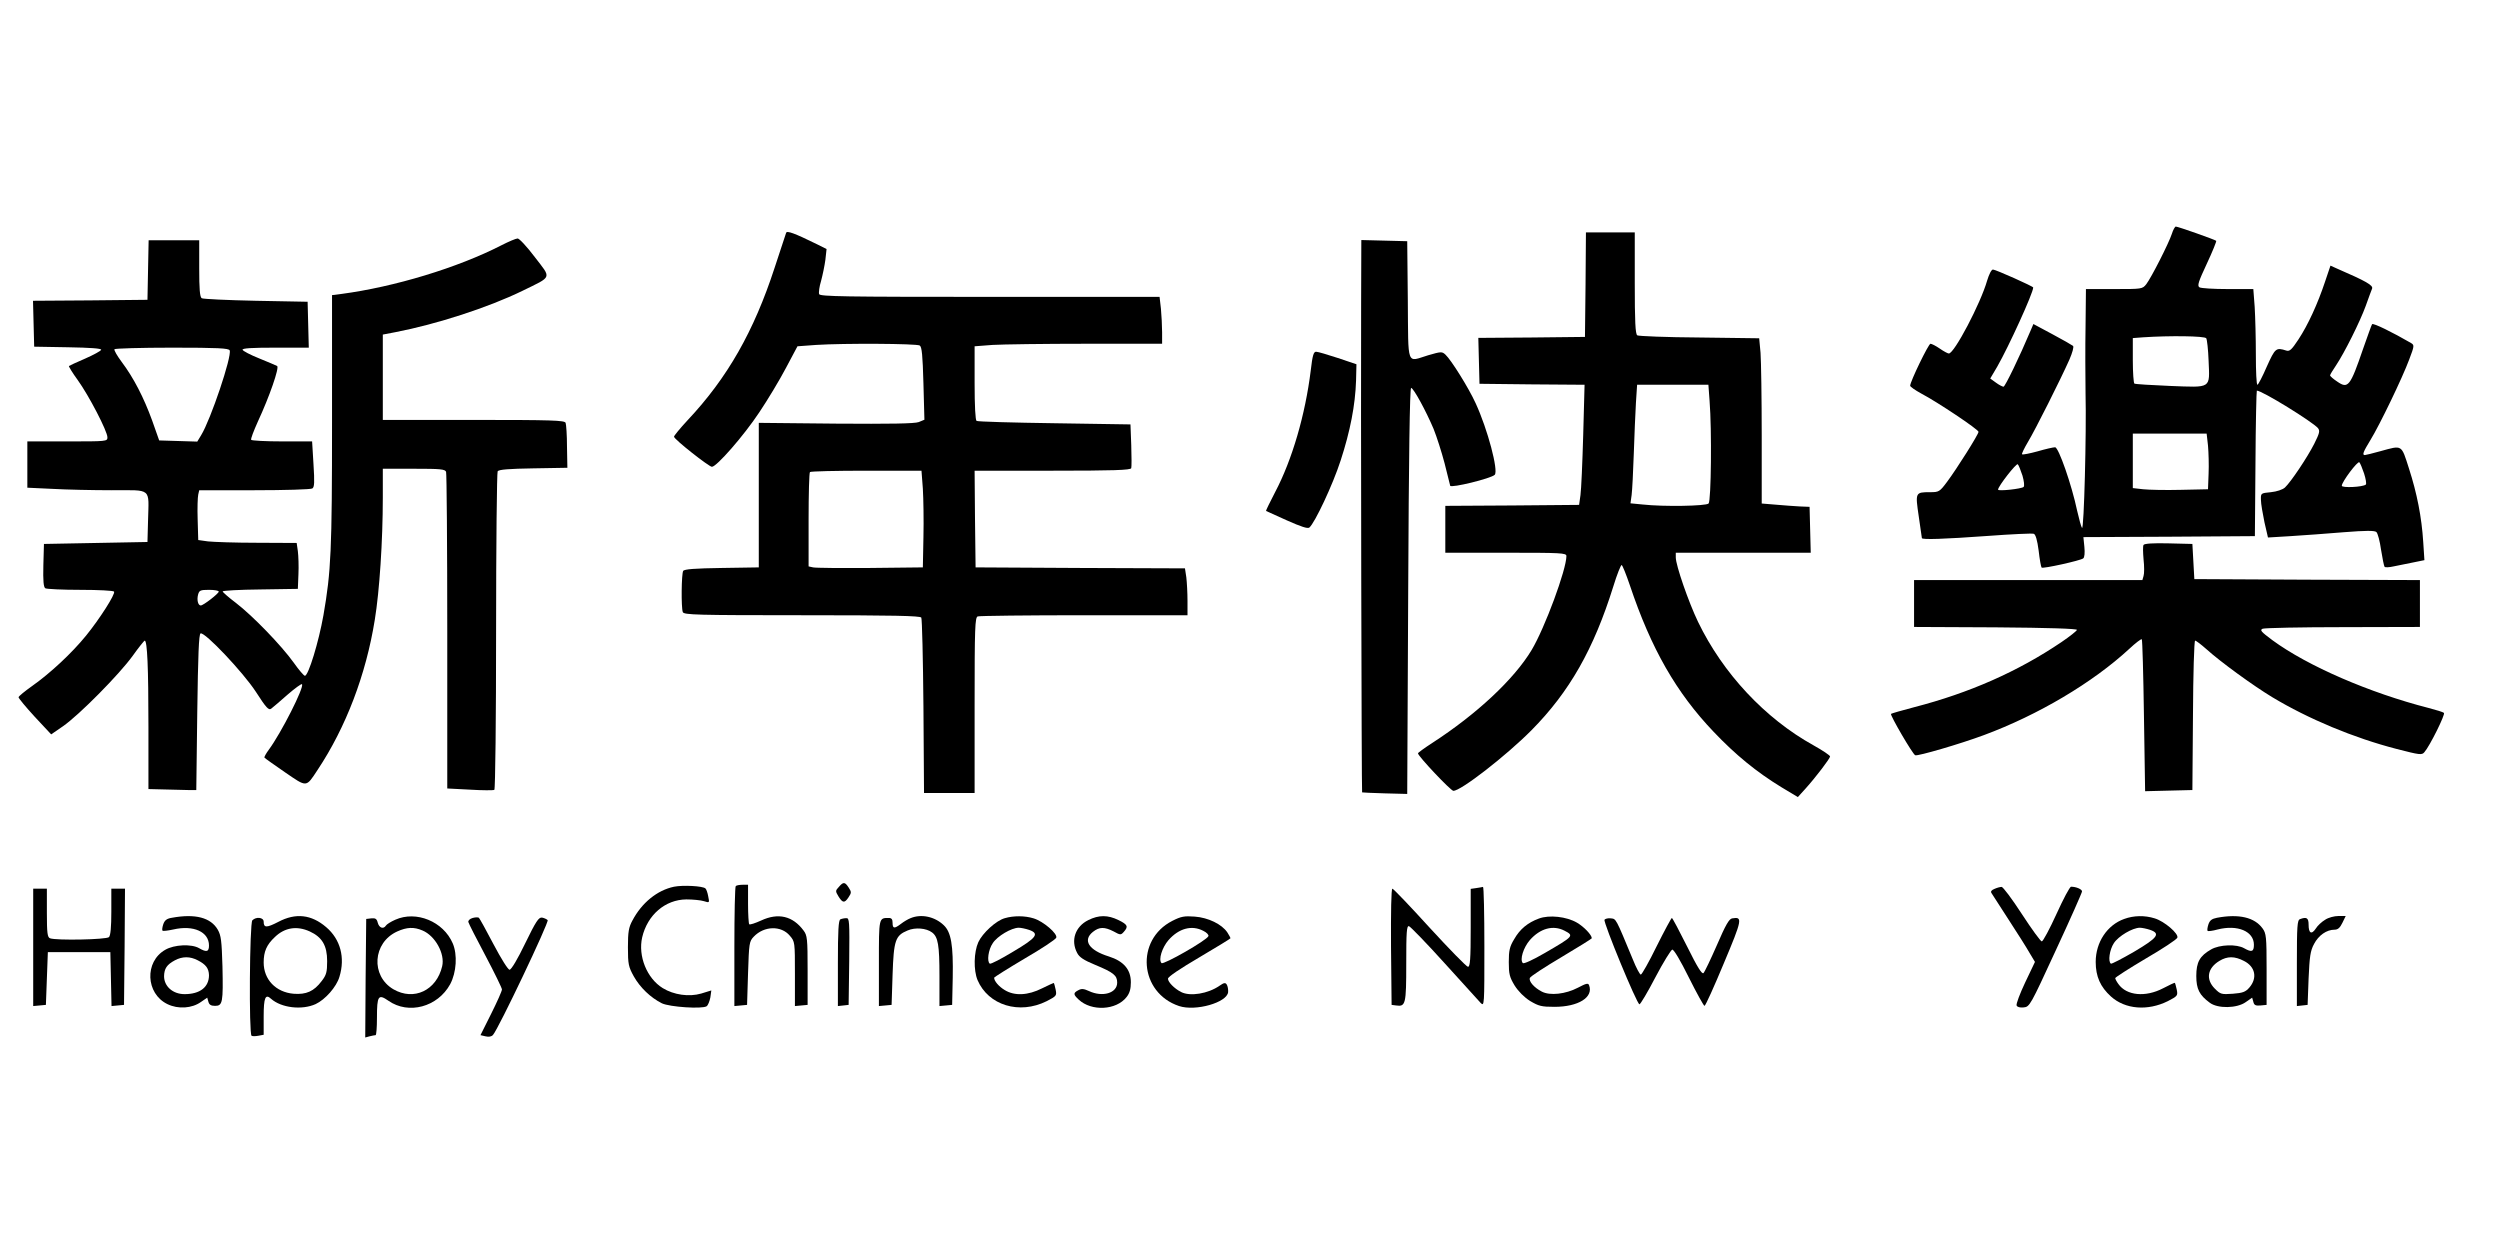 <?xml version="1.0" standalone="no"?>
<!DOCTYPE svg PUBLIC "-//W3C//DTD SVG 20010904//EN"
 "http://www.w3.org/TR/2001/REC-SVG-20010904/DTD/svg10.dtd">
<svg version="1.0" xmlns="http://www.w3.org/2000/svg"
 width="1280pt" height="640pt" viewBox="0 0 1280 640"
 preserveAspectRatio="xMidYMid meet">
<g transform="translate(0,640) scale(0.1,-0.1)"
fill="#000000" stroke="none">
<path d="M11120 5203 c-16 -49 -105 -224 -131 -258 -20 -25 -22 -25 -165 -25
l-144 0 -2 -192 c-2 -106 -1 -260 0 -343 5 -200 -8 -699 -18 -688 -4 4 -15 44
-25 88 -28 133 -95 325 -113 325 -9 0 -49 -9 -90 -21 -40 -11 -76 -18 -79 -15
-3 2 11 31 30 63 38 63 167 320 212 421 16 37 24 66 19 71 -5 4 -53 32 -106
60 l-97 52 -14 -33 c-57 -135 -131 -288 -139 -288 -5 0 -23 9 -39 21 l-29 21
36 61 c58 101 184 377 184 405 0 6 -193 92 -206 92 -8 0 -20 -24 -30 -57 -33
-116 -168 -373 -196 -373 -5 0 -26 11 -46 25 -20 14 -42 25 -48 25 -10 0 -104
-194 -104 -215 0 -5 26 -23 57 -40 82 -43 293 -184 293 -196 0 -13 -111 -189
-161 -256 -38 -51 -42 -53 -87 -53 -76 0 -76 -1 -58 -124 9 -59 16 -109 16
-111 0 -9 115 -5 337 11 121 9 228 14 236 11 9 -3 18 -32 25 -87 5 -45 12 -83
15 -86 6 -7 200 36 213 47 7 5 9 29 6 59 l-5 50 439 2 439 3 3 373 c1 204 5
372 7 372 27 0 286 -160 313 -192 11 -14 8 -26 -19 -80 -36 -71 -120 -196
-150 -224 -12 -11 -42 -21 -72 -24 -52 -5 -52 -5 -51 -40 0 -19 9 -70 18 -114
l18 -78 116 7 c65 4 187 13 272 20 114 9 158 9 167 1 7 -6 18 -47 24 -91 7
-44 15 -83 18 -87 3 -4 24 -3 46 2 22 4 67 14 99 20 l59 12 -6 92 c-8 128 -32
250 -73 377 -40 125 -33 120 -146 89 -40 -11 -76 -20 -80 -20 -15 0 -8 17 28
76 48 78 165 321 199 413 27 71 27 74 9 85 -93 54 -194 104 -199 96 -3 -4 -23
-61 -46 -126 -66 -193 -77 -206 -132 -168 -20 13 -37 28 -37 32 0 4 14 27 31
52 42 63 122 222 152 305 14 39 28 78 32 87 7 17 -30 38 -182 104 l-31 14 -28
-83 c-37 -111 -86 -219 -136 -295 -35 -53 -45 -62 -62 -57 -53 17 -57 13 -100
-82 -22 -51 -44 -93 -48 -93 -5 0 -8 69 -8 153 0 85 -3 195 -6 245 l-7 92
-131 0 c-72 0 -137 4 -145 9 -12 8 -5 29 38 121 29 62 50 114 48 117 -6 6
-196 73 -207 73 -4 0 -14 -17 -20 -37z m176 -535 c4 -6 10 -58 12 -115 6 -145
17 -137 -197 -129 -96 4 -178 9 -183 12 -4 3 -8 56 -8 119 l0 114 53 4 c135 9
316 7 323 -5z m9 -550 c3 -35 5 -99 3 -143 l-3 -80 -140 -3 c-77 -2 -164 0
-192 3 l-53 6 0 140 0 139 189 0 189 0 7 -62z m799 -142 c9 -28 13 -53 9 -57
-15 -13 -123 -18 -123 -6 0 20 82 129 90 120 4 -4 15 -30 24 -57z m-1749 -11
c8 -28 11 -53 6 -58 -10 -10 -131 -23 -131 -14 0 17 94 137 101 130 5 -5 15
-31 24 -58z"/>
<path d="M4025 5208 c-2 -7 -29 -88 -59 -179 -106 -325 -241 -563 -445 -780
-39 -42 -71 -81 -70 -85 0 -13 179 -154 194 -154 24 0 163 159 242 278 43 64
105 167 137 228 l59 111 96 7 c143 9 514 7 530 -3 11 -7 15 -49 19 -195 l5
-185 -29 -12 c-21 -8 -145 -10 -424 -8 l-395 4 0 -370 0 -370 -190 -3 c-136
-2 -191 -6 -197 -15 -9 -14 -11 -188 -2 -211 6 -14 69 -16 609 -16 472 0 606
-3 612 -12 4 -7 9 -212 11 -455 l3 -443 130 0 129 0 0 449 c0 400 2 450 16
455 9 3 254 6 545 6 l529 0 0 74 c0 40 -3 94 -6 120 l-7 46 -536 2 -536 3 -3
248 -2 247 399 0 c310 0 400 3 403 13 2 6 2 60 0 118 l-4 106 -388 6 c-214 3
-394 8 -400 12 -6 4 -10 74 -10 194 l0 188 92 7 c50 3 266 6 480 6 l388 0 0
59 c0 32 -3 86 -6 120 l-7 61 -869 0 c-749 0 -869 2 -874 14 -3 8 1 39 10 68
8 30 18 78 22 108 l6 55 -48 24 c-118 58 -155 71 -159 59z m700 -1310 c3 -51
5 -163 3 -248 l-3 -155 -270 -3 c-148 -1 -280 0 -292 3 l-23 5 0 239 c0 131 3
241 7 244 3 4 133 7 289 7 l282 0 7 -92z"/>
<path d="M8118 4943 l-3 -268 -273 -3 -273 -2 3 -118 3 -117 269 -3 269 -2 -7
-258 c-4 -141 -10 -279 -14 -307 l-7 -50 -342 -3 -343 -2 0 -120 0 -120 310 0
c284 0 310 -1 310 -17 0 -69 -110 -367 -178 -481 -90 -150 -282 -329 -509
-476 -40 -26 -73 -50 -73 -53 0 -14 167 -191 181 -192 37 -2 271 180 400 310
195 197 319 416 419 736 19 62 39 112 43 110 4 -1 23 -48 42 -104 109 -325
238 -550 429 -750 112 -118 220 -206 346 -283 l85 -51 39 43 c54 60 126 155
126 165 0 5 -38 31 -85 57 -249 138 -464 369 -591 632 -49 102 -114 290 -114
330 l0 24 345 0 346 0 -3 118 -3 117 -50 2 c-27 2 -83 5 -122 9 l-73 6 0 347
c0 192 -3 382 -6 424 l-7 75 -306 4 c-168 1 -312 7 -318 11 -10 6 -13 71 -13
268 l0 259 -125 0 -125 0 -2 -267z m635 -595 c12 -149 8 -513 -5 -526 -13 -13
-229 -17 -338 -5 l-62 6 6 43 c3 24 8 119 11 211 3 93 8 210 11 261 l6 92 182
0 183 0 6 -82z"/>
<path d="M2567 5144 c-224 -115 -548 -213 -819 -249 l-48 -6 0 -647 c0 -664
-5 -767 -44 -992 -24 -136 -77 -310 -95 -310 -5 0 -31 30 -57 67 -63 88 -210
240 -296 306 -37 28 -68 55 -68 59 0 4 87 9 193 10 l192 3 3 75 c2 41 0 94 -3
118 l-6 42 -202 1 c-111 0 -224 4 -252 7 l-50 7 -3 105 c-2 58 0 115 3 128 l5
22 283 0 c155 0 288 4 296 9 11 7 12 31 6 125 l-7 116 -153 0 c-85 0 -156 4
-159 8 -3 5 13 46 34 93 60 129 111 277 99 285 -6 3 -47 21 -92 39 -45 18 -83
38 -85 44 -3 8 47 11 167 11 l172 0 -3 118 -3 117 -265 5 c-146 3 -271 9 -277
13 -10 6 -13 48 -13 153 l0 144 -130 0 -129 0 -3 -152 -3 -153 -293 -3 -293
-2 3 -118 3 -117 173 -3 c115 -2 172 -6 170 -13 -2 -6 -39 -26 -82 -45 -44
-19 -81 -36 -83 -38 -2 -2 18 -35 45 -72 57 -79 152 -262 152 -293 0 -21 -3
-21 -205 -21 l-205 0 0 -118 0 -119 128 -6 c70 -4 207 -7 304 -7 209 0 190 15
186 -155 l-3 -110 -265 -5 -265 -5 -3 -109 c-2 -81 1 -112 10 -118 7 -4 88 -8
180 -8 92 0 169 -4 172 -9 8 -12 -74 -140 -143 -225 -74 -91 -184 -193 -276
-258 -38 -27 -70 -53 -70 -58 0 -5 37 -50 83 -100 l84 -90 61 42 c82 57 288
265 357 361 30 42 58 77 61 77 13 0 19 -136 19 -441 l0 -319 80 -2 c44 -1 99
-2 123 -3 l42 0 5 399 c4 292 8 400 17 403 22 8 217 -198 283 -299 54 -84 66
-96 79 -86 9 7 47 39 84 72 37 32 70 56 73 53 14 -13 -107 -251 -170 -336 -14
-19 -24 -37 -22 -40 3 -4 50 -37 105 -75 114 -78 107 -79 167 12 145 218 248
488 293 769 24 147 41 403 41 626 l0 147 159 0 c136 0 160 -2 165 -16 3 -9 6
-377 6 -818 l0 -803 116 -6 c64 -4 121 -4 125 -1 5 3 9 368 9 812 0 444 4 813
8 819 6 9 58 13 182 15 l175 3 -2 108 c0 59 -4 114 -7 122 -5 13 -69 15 -471
15 l-465 0 0 219 0 218 63 12 c213 41 478 127 652 212 155 76 149 61 63 173
-40 53 -80 96 -88 95 -8 0 -46 -16 -83 -35z m-1391 -538 c12 -30 -97 -354
-146 -434 l-20 -33 -97 3 -98 3 -36 102 c-43 118 -95 219 -156 300 -23 31 -40
60 -37 65 3 4 136 8 295 8 235 0 291 -3 295 -14z m-56 -1235 c0 -10 -79 -71
-92 -71 -14 0 -21 28 -14 55 6 22 11 25 56 25 28 0 50 -4 50 -9z"/>
<path d="M6969 4853 c-2 -442 2 -2508 5 -2510 1 -1 53 -3 116 -5 l115 -3 5
1040 c3 685 8 1040 15 1039 13 -2 76 -118 115 -210 16 -40 41 -118 56 -175 14
-57 27 -109 29 -116 4 -13 209 37 228 56 20 20 -36 233 -98 367 -36 79 -125
221 -154 248 -18 17 -23 16 -89 -3 -112 -34 -101 -64 -104 282 l-3 302 -117 3
-118 3 -1 -318z"/>
<path d="M6711 4503 c-28 -226 -95 -457 -182 -622 -27 -52 -48 -95 -47 -97 2
-1 50 -23 106 -48 74 -33 108 -44 116 -37 28 24 120 219 160 343 49 150 75
284 79 409 l2 84 -95 32 c-52 17 -102 32 -111 32 -13 1 -19 -17 -28 -96z"/>
<path d="M10975 3610 c-4 -6 -3 -39 0 -74 4 -35 4 -73 0 -85 l-6 -21 -585 0
-584 0 0 -120 0 -120 418 -2 c270 -2 417 -7 416 -13 -1 -5 -37 -34 -80 -63
-222 -150 -471 -260 -754 -333 -62 -16 -116 -32 -118 -34 -6 -6 111 -207 124
-212 14 -5 230 58 351 103 278 103 558 269 745 442 32 30 61 52 64 49 3 -3 8
-179 11 -392 l6 -386 121 3 121 3 3 383 c1 211 6 382 11 382 5 0 31 -20 57
-43 73 -66 241 -188 337 -246 186 -112 418 -209 639 -266 117 -30 128 -32 141
-16 28 32 108 194 100 201 -4 4 -39 15 -78 25 -304 78 -620 215 -800 347 -59
44 -66 52 -50 59 11 4 197 8 413 8 l392 1 0 120 0 120 -577 2 -578 3 -5 90 -5
90 -122 3 c-78 2 -124 -1 -128 -8z"/>
<path d="M4295 1859 c-18 -19 -18 -22 -3 -47 22 -36 32 -37 52 -7 16 24 16 28
1 51 -19 29 -27 30 -50 3z"/>
<path d="M3451 1860 c-86 -18 -165 -82 -213 -173 -19 -35 -23 -58 -23 -137 0
-87 3 -100 30 -149 32 -57 86 -109 144 -138 40 -19 206 -30 229 -15 7 5 15 25
19 45 l5 36 -52 -16 c-62 -18 -140 -7 -197 28 -81 50 -127 164 -105 260 27
115 118 193 226 194 34 0 74 -4 90 -9 29 -9 29 -9 22 25 -3 18 -10 37 -14 40
-13 13 -116 18 -161 9z"/>
<path d="M3767 1863 c-4 -3 -7 -143 -7 -310 l0 -304 33 3 32 3 5 162 c5 153 6
163 29 187 53 56 141 58 185 5 26 -30 26 -33 26 -195 l0 -165 33 3 32 3 0 177
c0 163 -2 179 -21 204 -55 74 -129 92 -217 51 -31 -14 -58 -23 -61 -19 -3 3
-6 50 -6 104 l0 98 -28 0 c-16 0 -32 -3 -35 -7z"/>
<path d="M7558 1853 l-28 -4 0 -200 c0 -161 -3 -199 -14 -199 -7 0 -95 90
-196 200 -100 110 -186 200 -191 200 -6 0 -8 -121 -7 -297 l3 -298 23 -3 c49
-7 52 6 52 215 0 160 2 194 14 191 7 -2 89 -86 181 -188 92 -102 176 -194 186
-205 19 -19 19 -13 19 288 0 169 -3 306 -7 306 -5 -1 -20 -4 -35 -6z"/>
<path d="M10212 1849 c-15 -6 -21 -13 -16 -21 5 -7 44 -69 89 -138 45 -69 93
-145 107 -170 l27 -45 -50 -105 c-27 -57 -47 -110 -44 -118 3 -8 17 -12 36
-10 31 3 34 9 165 293 74 159 134 295 134 301 0 11 -30 24 -56 24 -7 0 -40
-63 -75 -140 -35 -77 -69 -140 -75 -140 -6 0 -52 63 -102 140 -50 77 -97 140
-104 139 -7 0 -23 -4 -36 -10z"/>
<path d="M170 1549 l0 -300 33 3 32 3 5 135 5 135 160 0 160 0 3 -138 3 -138
32 3 32 3 3 298 2 297 -35 0 -35 0 0 -118 c0 -78 -4 -122 -12 -130 -13 -13
-271 -18 -302 -6 -13 5 -16 26 -16 130 l0 124 -35 0 -35 0 0 -301z"/>
<path d="M880 1701 c-26 -4 -37 -13 -44 -33 -5 -15 -7 -30 -4 -33 3 -3 27 0
55 6 104 24 183 -12 183 -82 0 -32 -12 -36 -50 -14 -39 23 -128 19 -174 -8
-107 -61 -100 -224 11 -278 55 -27 126 -22 172 11 l32 22 6 -21 c4 -15 13 -21
34 -21 39 0 42 17 38 202 -4 132 -7 158 -24 188 -36 62 -115 83 -235 61z m133
-218 c41 -21 56 -41 57 -76 0 -61 -46 -97 -125 -97 -60 0 -105 40 -105 92 1
39 14 59 55 81 39 21 78 21 118 0z"/>
<path d="M1425 1680 c-60 -31 -75 -31 -75 1 0 22 -38 27 -58 7 -14 -14 -18
-583 -4 -591 4 -3 19 -3 35 0 l27 5 0 94 c0 97 9 117 38 90 52 -46 157 -59
228 -27 49 23 107 88 122 140 30 98 5 192 -68 254 -76 65 -156 74 -245 27z
m161 -49 c63 -29 89 -72 89 -152 0 -56 -4 -71 -28 -102 -40 -53 -79 -70 -144
-65 -91 8 -153 73 -153 160 0 56 15 91 58 131 50 48 112 58 178 28z"/>
<path d="M2024 1691 c-23 -10 -45 -24 -48 -30 -13 -20 -35 -12 -42 15 -5 20
-12 24 -33 22 l-26 -3 -3 -304 -2 -303 22 6 c13 3 26 6 31 6 4 0 7 39 7 88 0
115 7 124 59 88 103 -72 252 -32 316 85 32 60 38 151 13 209 -48 112 -187 169
-294 121z m139 -55 c65 -27 116 -119 101 -183 -29 -124 -145 -179 -250 -118
-117 69 -106 239 20 296 49 22 85 24 129 5z"/>
<path d="M2420 1700 c-14 -4 -24 -13 -22 -21 2 -8 41 -85 88 -173 46 -87 84
-165 84 -172 0 -8 -25 -64 -55 -124 l-55 -110 26 -6 c16 -4 30 -2 38 7 28 31
289 580 280 588 -5 5 -18 11 -29 13 -17 2 -31 -19 -86 -132 -38 -79 -71 -135
-80 -135 -8 0 -43 56 -82 130 -37 71 -71 132 -75 136 -4 3 -18 3 -32 -1z"/>
<path d="M4662 1699 c-13 -5 -35 -18 -49 -29 -34 -26 -43 -25 -43 5 0 18 -5
25 -19 25 -52 0 -51 4 -51 -232 l0 -219 33 3 32 3 5 155 c6 176 14 200 77 226
39 17 96 12 125 -10 31 -23 38 -65 38 -222 l0 -155 33 3 32 3 3 139 c3 167 -8
233 -46 269 -46 44 -115 59 -170 36z"/>
<path d="M5145 1699 c-45 -12 -115 -77 -136 -123 -23 -51 -25 -143 -4 -194 55
-129 214 -178 354 -108 50 26 52 28 46 59 -4 18 -8 33 -9 34 -1 1 -28 -11 -60
-27 -73 -37 -142 -40 -192 -9 -30 18 -54 46 -54 63 0 3 70 47 156 98 86 50
159 98 162 107 8 20 -66 84 -116 99 -45 14 -103 14 -147 1z m124 -60 c54 -19
39 -40 -81 -111 -61 -37 -115 -65 -120 -62 -16 10 -8 72 15 105 23 36 96 79
133 79 11 0 35 -5 53 -11z"/>
<path d="M5572 1689 c-67 -33 -91 -104 -57 -168 11 -22 34 -37 92 -61 94 -39
113 -54 113 -91 0 -54 -75 -76 -145 -43 -26 12 -38 13 -54 4 -27 -14 -26 -22
2 -48 65 -61 192 -55 245 13 16 20 22 42 22 76 0 65 -37 108 -113 132 -103 32
-135 83 -81 126 33 26 59 26 106 2 34 -19 37 -19 52 -2 24 27 20 37 -27 60
-55 27 -101 27 -155 0z"/>
<path d="M6002 1685 c-190 -97 -169 -368 35 -436 85 -28 245 18 251 71 1 14
-2 31 -7 39 -7 11 -14 10 -37 -6 -59 -41 -151 -56 -197 -32 -35 18 -67 51 -67
68 0 10 63 52 160 109 88 52 160 96 160 98 0 3 -7 16 -16 30 -28 42 -98 76
-167 81 -53 4 -70 1 -115 -22z m159 -51 c17 -8 29 -21 26 -27 -6 -20 -230
-148 -240 -138 -17 17 3 80 36 118 53 60 119 78 178 47z"/>
<path d="M7879 1697 c-57 -21 -97 -54 -126 -105 -24 -39 -28 -59 -28 -118 0
-61 4 -77 30 -120 19 -30 49 -60 79 -79 44 -26 58 -30 125 -30 122 0 201 49
177 111 -5 12 -15 9 -57 -13 -63 -33 -143 -42 -185 -20 -39 20 -68 53 -61 70
3 8 75 55 161 106 86 51 156 95 156 97 0 17 -40 59 -76 80 -53 31 -142 41
-195 21z m131 -62 c50 -26 48 -28 -100 -114 -62 -36 -108 -57 -113 -52 -17 17
3 80 36 118 53 60 119 78 177 48z"/>
<path d="M10876 1695 c-87 -31 -146 -119 -146 -220 0 -75 24 -128 78 -177 73
-66 188 -75 291 -24 50 26 52 28 46 59 -4 18 -8 33 -10 35 -1 1 -28 -11 -60
-28 -90 -47 -187 -38 -229 22 -9 12 -16 26 -16 30 0 4 70 49 156 100 86 50
159 98 162 107 8 20 -66 84 -116 99 -51 16 -107 15 -156 -3z m133 -56 c54 -19
39 -40 -81 -111 -62 -36 -116 -64 -120 -62 -16 10 -7 72 15 105 23 36 96 79
133 79 11 0 35 -5 53 -11z"/>
<path d="M11351 1701 c-26 -5 -37 -13 -44 -34 -5 -16 -7 -30 -4 -33 2 -3 26 0
51 7 102 26 186 -9 186 -78 0 -36 -11 -40 -50 -18 -38 22 -126 19 -169 -6 -58
-33 -76 -65 -76 -136 0 -67 16 -98 69 -137 41 -31 139 -29 184 3 l33 23 6 -21
c4 -18 12 -21 37 -19 l31 3 0 182 c0 168 -2 184 -21 210 -41 56 -120 75 -233
54z m138 -221 c58 -29 70 -87 28 -136 -20 -23 -34 -28 -85 -32 -58 -4 -63 -3
-92 26 -48 48 -38 105 23 142 41 25 78 25 126 0z"/>
<path d="M11905 1691 c-17 -10 -39 -30 -48 -45 -22 -33 -37 -25 -37 20 0 34
-10 41 -44 28 -14 -5 -16 -35 -16 -226 l0 -219 28 3 27 3 5 135 c5 113 9 142
28 177 23 44 64 73 105 73 17 0 28 10 40 35 l17 35 -38 0 c-20 0 -51 -8 -67
-19z"/>
<path d="M4303 1693 c-10 -3 -13 -58 -13 -224 l0 -220 28 3 27 3 3 223 c2 207
1 222 -15 221 -10 0 -24 -3 -30 -6z"/>
<path d="M8215 1691 c-7 -13 166 -433 179 -433 5 0 42 62 82 139 40 76 79 139
86 141 8 1 41 -54 85 -143 40 -80 76 -145 80 -145 5 0 49 98 99 218 95 226 97
239 43 230 -16 -2 -34 -34 -78 -136 -32 -73 -63 -138 -69 -144 -8 -8 -32 31
-84 136 -40 80 -75 146 -78 146 -3 0 -38 -65 -78 -145 -39 -80 -76 -145 -81
-145 -5 0 -24 35 -41 78 -88 212 -85 207 -112 210 -15 2 -29 -2 -33 -7z"/>
</g>
</svg>
